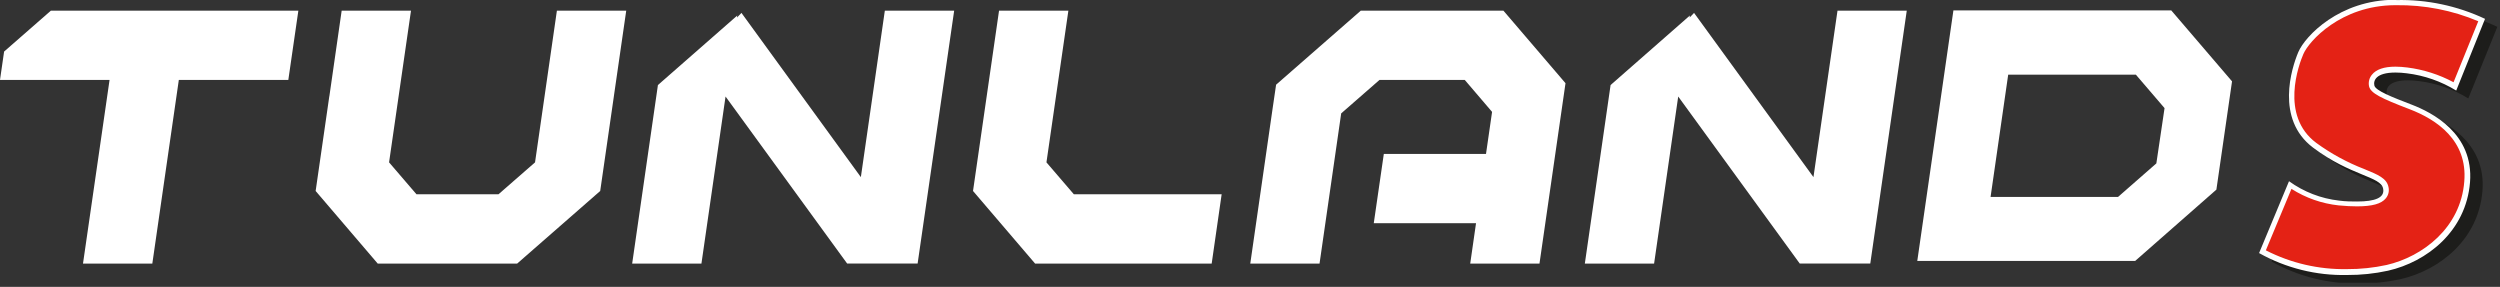 <svg xmlns="http://www.w3.org/2000/svg" width="366" height="42" viewBox="0 0 366 42" fill="none"><rect x="0" y="0" width="366" height="42" fill="#333333" stroke="none"/><g clip-path="url(#clip0_1683_1836)"><path fill-rule="evenodd" clip-rule="evenodd" d="M108.55 1.89L107.89 2.57L107.94 2.27L96.32 12.45L92.55 38.59H102.69L106.22 14.13L124.02 38.58H134.34L139.69 1.56H129.54L126.03 25.93L108.55 1.89Z" fill="white"></path><path fill-rule="evenodd" clip-rule="evenodd" d="M248.01 1.89L247.36 2.57L247.4 2.27L235.79 12.45L232.02 38.59H242.16L245.69 14.13L263.48 38.58H273.81L279.15 1.56H269.01L265.49 25.93L248.01 1.89Z" fill="white"></path><path fill-rule="evenodd" clip-rule="evenodd" d="M60.17 1.56H50.02L48.22 14.09L48.21 14.1L46.21 27.96L55.3 38.59H64.65H66.37H75.71L87.87 27.96L89.87 14.1V14.09L91.68 1.56H81.53L78.33 23.77L72.98 28.44H67.83H66.11H60.97L56.96 23.77L60.17 1.56Z" fill="white"></path><path fill-rule="evenodd" clip-rule="evenodd" d="M220.1 1.56H199.22L186.82 12.4L186.28 16.09L183.04 38.59H193.18L196.35 16.6L201.96 11.7H214.44L218.44 16.38L217.55 22.54H202.59L201.12 32.68H216.09L215.24 38.59H225.38L227.18 26.11L229.19 12.18L220.1 1.56Z" fill="white"></path><path fill-rule="evenodd" clip-rule="evenodd" d="M280.69 38.2H312.59L324.48 27.76C325.24 22.48 326.004 17.197 326.77 11.91L317.87 1.52H285.98L280.69 38.2ZM315.69 23.92L310.08 28.83H291.42L294 10.93H312.69L316.89 15.83L315.69 23.92Z" fill="white"></path><path fill-rule="evenodd" clip-rule="evenodd" d="M156.41 1.56H146.26L142.45 27.96L151.54 38.59H177.39L178.85 28.44H157.21L153.2 23.77L156.41 1.56Z" fill="white"></path><path fill-rule="evenodd" clip-rule="evenodd" d="M0.6 7.55L0 11.7H16.04L12.15 38.59H22.3L26.18 11.7H42.21L43.68 1.56H7.45L0.6 7.55Z" fill="white"></path><path d="M345.43 39.61C341.767 39.667 338.136 38.913 334.8 37.4L337.8 30.28C339.761 31.365 341.921 32.045 344.15 32.28C345.15 32.37 346.15 32.42 346.93 32.42C349.5 32.42 351.03 31.95 351.93 30.89C352.212 30.549 352.412 30.149 352.516 29.719C352.62 29.29 352.625 28.842 352.53 28.41C352.18 26.62 350.53 25.94 348.45 25.08C346.004 24.147 343.694 22.893 341.58 21.35C336.69 17.76 339.36 10.86 339.94 9.51C340.65 7.84 345.11 2.99 352.44 2.95H352.62C356.272 2.923 359.898 3.564 363.32 4.84L360.46 11.84C358.521 10.934 356.453 10.334 354.33 10.06C353.713 9.976 353.092 9.932 352.47 9.93C350.47 9.93 349.06 10.46 348.24 11.5C347.958 11.851 347.759 12.26 347.657 12.698C347.555 13.136 347.552 13.591 347.65 14.03C348.01 15.58 349.74 16.37 354.2 18.03C357.81 19.41 362.03 22.19 361.61 27.61C361.09 34.31 355.61 37.9 351.01 38.94C349.18 39.365 347.309 39.59 345.43 39.61Z" fill="#E00919"></path><path d="M352.62 4.76C355.446 4.756 358.258 5.156 360.97 5.95L359.49 9.59C357.894 9.001 356.237 8.592 354.55 8.37C353.86 8.282 353.165 8.235 352.47 8.23C349.92 8.23 348.02 8.99 346.85 10.47C346.406 11.025 346.092 11.672 345.931 12.365C345.77 13.057 345.766 13.776 345.92 14.47C346.53 17.08 349.18 18.09 353.56 19.77C357.94 21.45 360.1 24.08 359.83 27.55C359.39 33.29 354.59 36.38 350.61 37.28C348.909 37.655 347.172 37.84 345.43 37.83C342.601 37.856 339.789 37.389 337.12 36.45L338.68 32.69C340.359 33.398 342.136 33.85 343.95 34.03C345.06 34.13 346.02 34.18 346.9 34.18C349.01 34.18 351.65 33.93 353.24 32C353.701 31.454 354.031 30.809 354.204 30.116C354.377 29.423 354.39 28.699 354.24 28C353.71 25.27 351.24 24.26 349.1 23.36C346.789 22.49 344.606 21.313 342.61 19.86C338.9 17.09 341.13 11.28 341.61 10.15C342.09 9.02 345.94 4.76 352.45 4.76H352.62ZM352.62 1.21H352.43C344.31 1.21 339.29 6.53 338.3 8.85C337.31 11.17 334.91 18.69 340.45 22.85C345.99 27.01 350.37 27.06 350.71 28.85C350.98 30.2 349.51 30.74 346.9 30.74C346.12 30.74 345.24 30.74 344.27 30.61C341.619 30.312 339.091 29.333 336.93 27.77L332.55 38.29C336.479 40.492 340.927 41.6 345.43 41.5C347.447 41.512 349.459 41.3 351.43 40.87C357.1 39.58 362.85 35.12 363.43 27.95C364.01 20.78 357.8 17.68 354.88 16.57C351.96 15.46 349.6 14.51 349.43 13.78C349.26 13.05 349.59 11.76 352.47 11.76C353.015 11.762 353.559 11.799 354.1 11.87C356.675 12.181 359.152 13.048 361.36 14.41L365.61 3.93C361.548 2.02 357.098 1.078 352.61 1.18L352.62 1.21Z" fill="#1D1D1B"></path><path d="M343.63 39.82C339.314 39.898 335.051 38.865 331.25 36.82L335.3 27.07C337.433 28.508 339.883 29.407 342.44 29.69C343.44 29.78 344.33 29.83 345.1 29.83C347.18 29.83 348.42 29.5 349 28.83C349.149 28.644 349.253 28.427 349.305 28.195C349.357 27.963 349.356 27.721 349.3 27.49C349.09 26.43 347.88 25.93 346.05 25.17C343.501 24.197 341.093 22.889 338.89 21.28C333.28 17.1 336.22 9.28 336.89 7.8C337.72 5.8 342.54 0.44 350.65 0.39H350.83C355.131 0.331 359.394 1.197 363.33 2.93L359.39 12.64C357.235 11.403 354.855 10.608 352.39 10.3C351.83 10.224 351.265 10.184 350.7 10.18C349.16 10.18 348.1 10.53 347.55 11.18C347.399 11.369 347.292 11.589 347.237 11.824C347.182 12.059 347.179 12.304 347.23 12.54C347.43 13.39 349.07 14.14 352.92 15.61C356.24 16.88 361.73 20 361.22 26.61C360.67 33.61 354.96 37.95 349.54 39.18C347.6 39.612 345.618 39.827 343.63 39.82Z" fill="#E42215"></path><path d="M350.82 0.76C354.94 0.709 359.025 1.509 362.82 3.11L359.2 12.04C357.095 10.912 354.8 10.18 352.43 9.88C351.854 9.804 351.272 9.764 350.69 9.76C349.02 9.76 347.86 10.16 347.24 10.95C347.049 11.183 346.913 11.456 346.842 11.748C346.771 12.041 346.767 12.346 346.83 12.64C347.07 13.64 348.53 14.37 352.77 15.99C356.7 17.49 361.28 20.55 360.77 26.57C360.25 33.35 354.68 37.57 349.41 38.79C347.505 39.205 345.56 39.409 343.61 39.4C339.481 39.475 335.397 38.531 331.72 36.65L335.47 27.65C337.556 28.98 339.921 29.808 342.38 30.07C343.38 30.17 344.3 30.21 345.08 30.21C347.29 30.21 348.63 29.84 349.28 29.04C349.472 28.812 349.607 28.542 349.675 28.252C349.742 27.961 349.741 27.659 349.67 27.37C349.42 26.1 348.13 25.57 346.18 24.77C343.661 23.804 341.281 22.509 339.1 20.92C333.73 16.92 336.58 9.38 337.21 7.92C338.02 6.02 342.7 0.8 350.62 0.76H350.8M350.8 -0.03H350.61C342.5 -0.03 337.47 5.29 336.48 7.61C335.49 9.93 333.09 17.44 338.63 21.61C344.17 25.78 348.55 25.81 348.89 27.61C349.16 28.96 347.69 29.5 345.08 29.5C344.3 29.5 343.42 29.5 342.45 29.37C339.8 29.072 337.272 28.093 335.11 26.53L330.73 37.05C334.66 39.252 339.107 40.36 343.61 40.26C345.628 40.272 347.64 40.06 349.61 39.63C355.28 38.34 361.03 33.87 361.61 26.7C362.19 19.53 355.99 16.44 353.07 15.32C350.15 14.2 347.78 13.26 347.61 12.53C347.44 11.8 347.82 10.62 350.7 10.62C351.249 10.622 351.797 10.658 352.34 10.73C354.912 11.039 357.385 11.902 359.59 13.26L363.81 2.76C359.748 0.85 355.298 -0.092 350.81 0.01L350.8 -0.03Z" fill="white"></path></g><defs><clipPath id="clip0_1683_1836"><rect width="365.61" height="41.39" fill="white"></rect></clipPath></defs></svg>